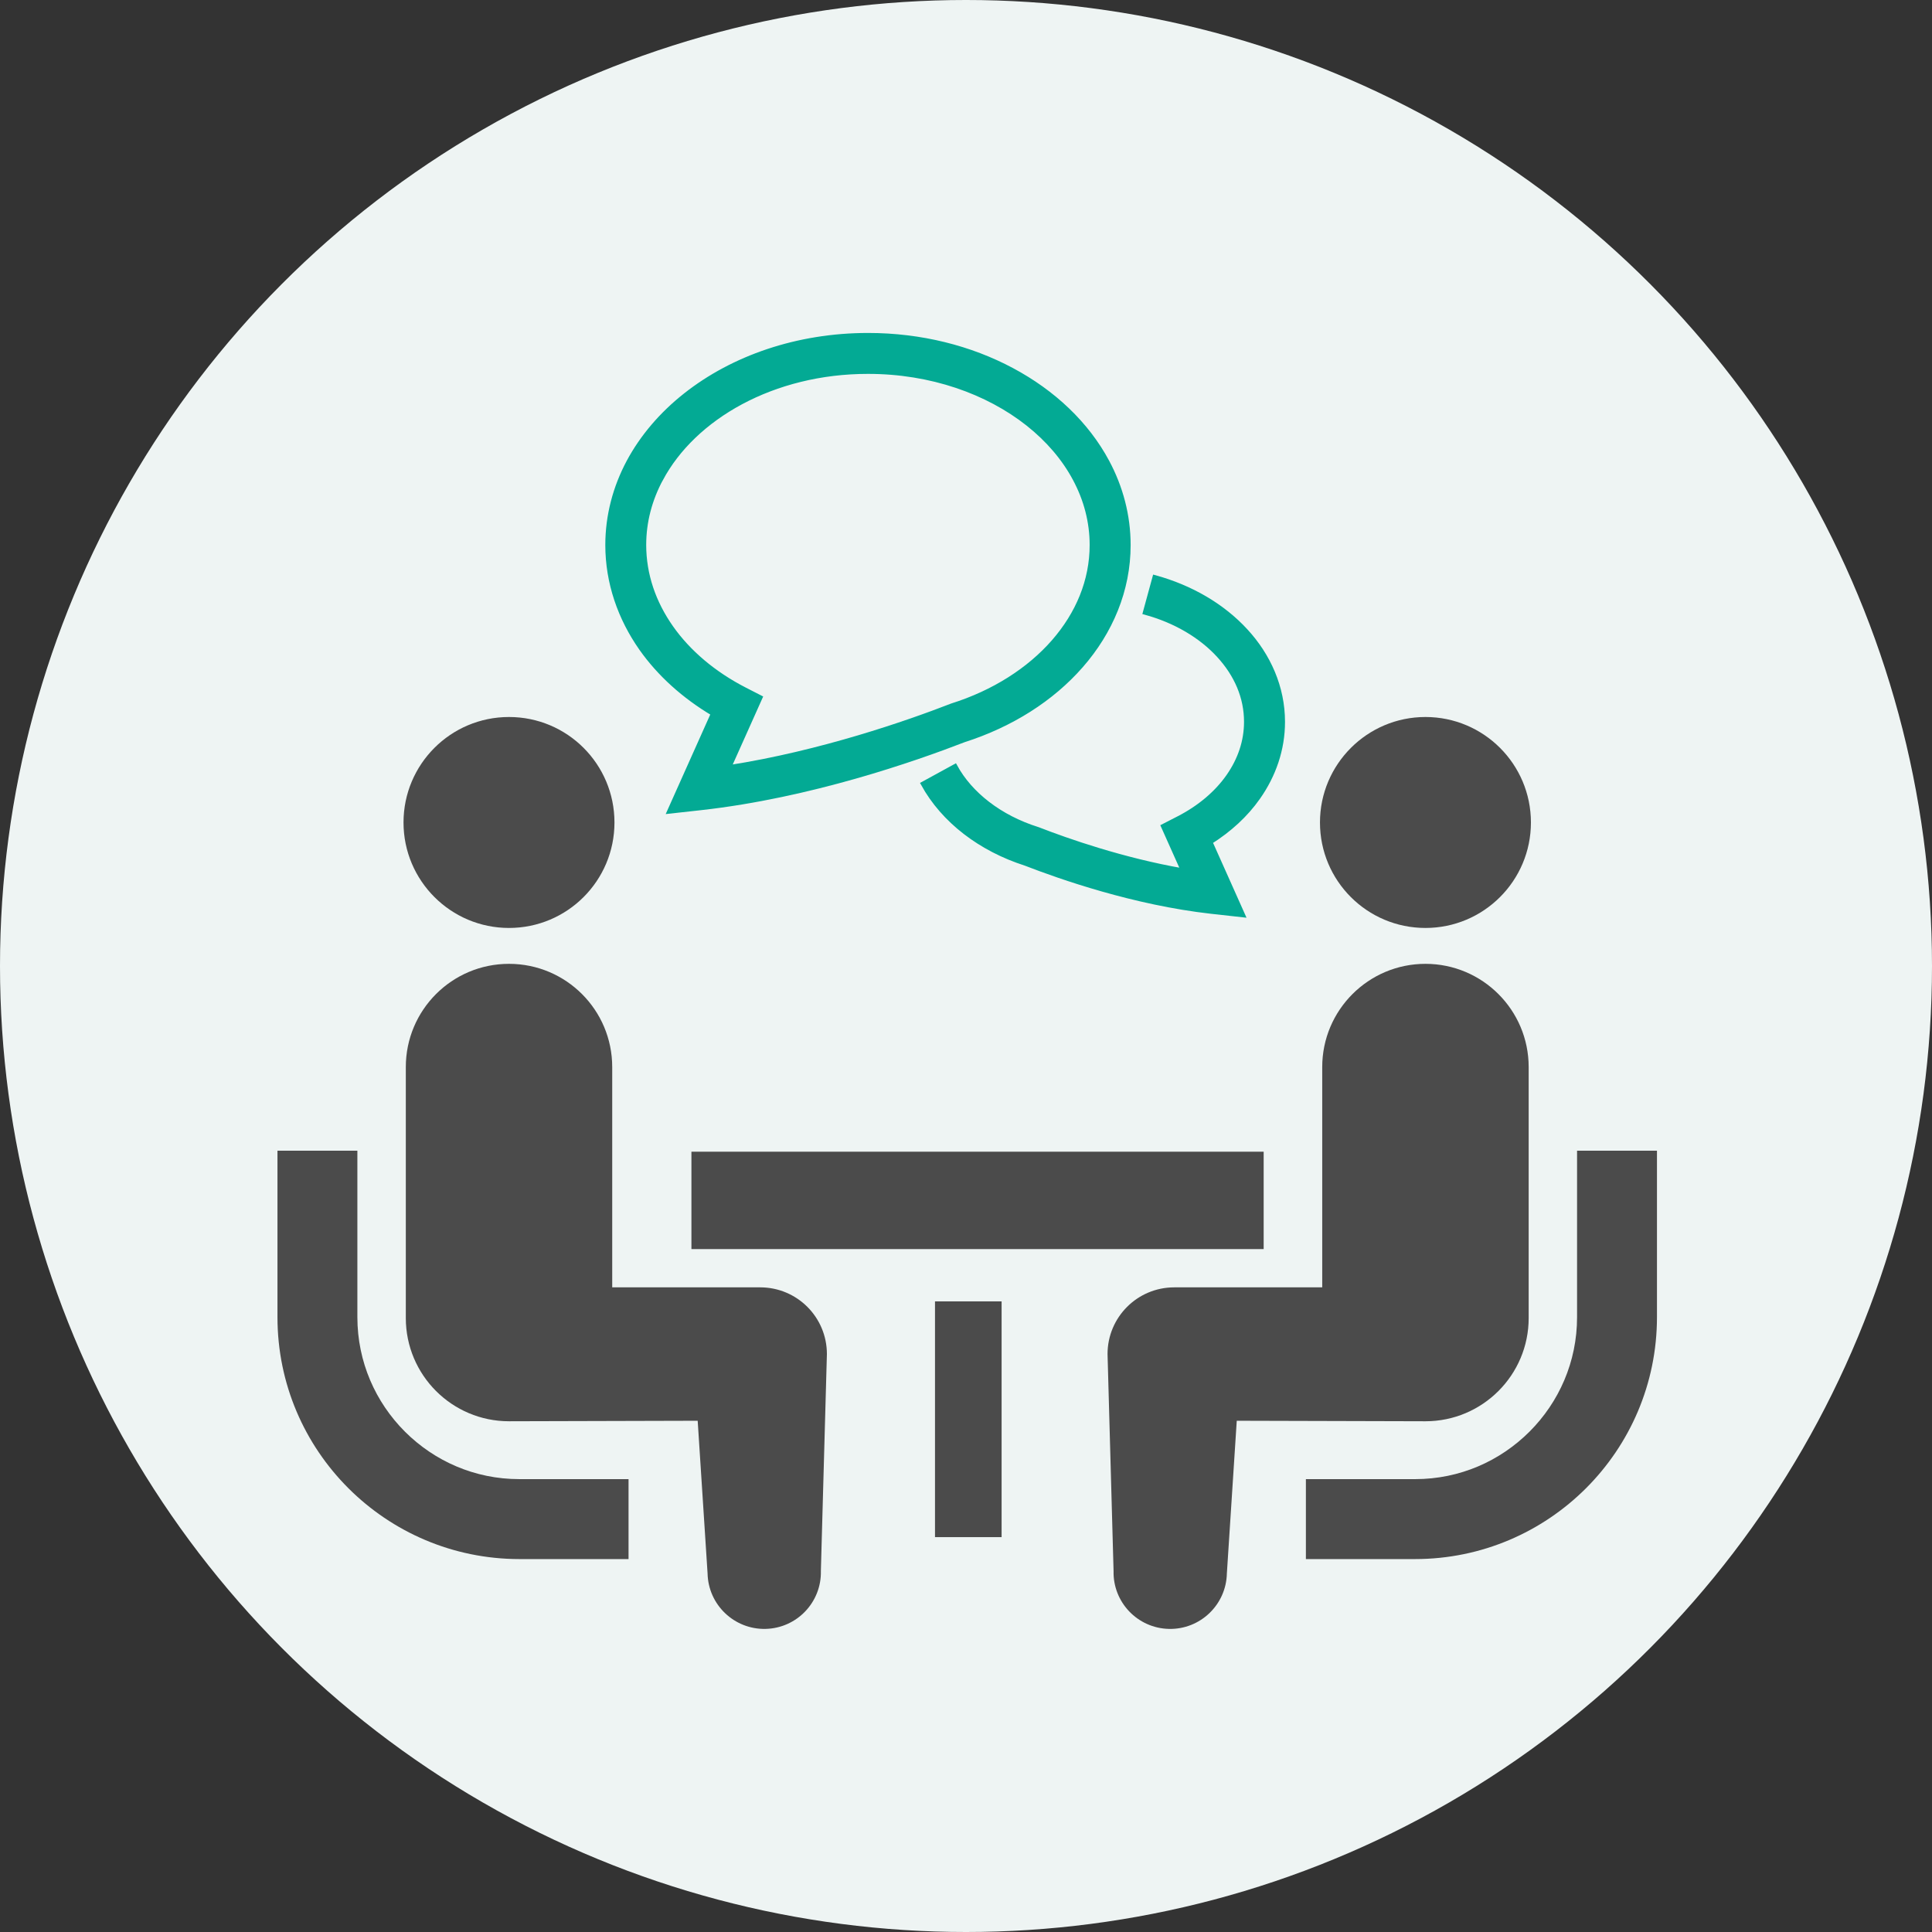 <?xml version="1.0" encoding="UTF-8"?> <svg xmlns="http://www.w3.org/2000/svg" id="_2" data-name="2" viewBox="0 0 420 420"><rect x="0" y="0" width="420" height="420" fill="#333333" stroke="none"/><defs><style> .cls-1 { fill: #03aa94; stroke: #03aa94; stroke-miterlimit: 10; } .cls-2 { fill: #4b4b4b; } .cls-2, .cls-3 { stroke-width: 0px; } .cls-3 { fill: #eef4f3; } </style></defs><circle class="cls-3" cx="210" cy="210" r="210"></circle><path class="cls-2" d="M88.02,311.22c-6.39-6.4-10.32-15.15-10.33-24.87v-36.2h-17.37v36.2c0,29.02,23.56,52.56,52.58,52.58h23.74v-17.38h-23.74c-9.72,0-18.47-3.93-24.88-10.33Z"></path><path class="cls-2" d="M110.65,201.73c12.67,0,22.93-10.26,22.93-22.93s-10.25-22.93-22.93-22.93-22.93,10.28-22.93,22.93,10.27,22.93,22.93,22.93Z"></path><path class="cls-2" d="M165.26,279.86h-32.17v-47.89c0-12.4-10.04-22.44-22.44-22.44s-22.43,10.05-22.43,22.44v54.56c0,12.39,10.04,22.44,22.43,22.44,1.68,0,41.02-.11,41.02-.11l2.15,33.2c.15,6.8,5.79,12.19,12.59,12.05,6.81-.15,12.2-5.79,12.04-12.59l1.31-47.16c0-8.02-6.49-14.5-14.5-14.5Z"></path><path class="cls-2" d="M342.84,250.15v36.2c0,9.72-3.94,18.47-10.33,24.87-6.41,6.4-15.15,10.33-24.87,10.33h-23.75v17.38h23.75c29.01-.02,52.56-23.56,52.57-52.58v-36.2h-17.37Z"></path><path class="cls-2" d="M309.88,201.73c12.66,0,22.93-10.26,22.93-22.93s-10.27-22.93-22.93-22.93-22.93,10.28-22.93,22.93c0,12.68,10.26,22.93,22.93,22.93Z"></path><path class="cls-2" d="M332.32,286.53v-54.56c0-12.4-10.06-22.44-22.44-22.44s-22.44,10.05-22.44,22.44v47.89h-32.17c-8.01,0-14.5,6.48-14.5,14.5l1.31,47.16c-.16,6.8,5.23,12.44,12.04,12.59,6.8.15,12.44-5.25,12.59-12.05l2.15-33.2s39.33.11,41.02.11c12.39,0,22.44-10.05,22.44-22.44Z"></path><rect class="cls-2" x="150.31" y="250.37" width="124.4" height="21.17"></rect><rect class="cls-2" x="203.26" y="282.91" width="14.48" height="51.25"></rect><path class="cls-1" d="M270.94,156.91c0,4.27-1.38,8.28-3.91,11.89-2.53,3.61-6.25,6.77-10.81,9.11l-3.33,1.71,4.32,9.66c-13.1-2.27-25.26-6.53-31.4-8.92l-.12-.05-.13-.04c-8.24-2.59-14.67-7.66-17.94-13.67l-6.94,3.8c4.44,8.06,12.49,14.17,22.27,17.31h0c7.6,2.95,23.58,8.55,40.36,10.44l6.86.76-7.09-15.86c4.16-2.62,7.74-5.87,10.42-9.7,3.36-4.77,5.36-10.42,5.35-16.44,0-7.48-3.08-14.38-8.07-19.78-4.99-5.42-11.86-9.45-19.75-11.61l-2.08,7.62c6.59,1.79,12.17,5.14,16.01,9.33,3.86,4.21,5.98,9.12,5.98,14.43Z"></path><path class="cls-1" d="M155.04,155.13l-9.51,21.25,6.87-.76c23.7-2.65,46.4-10.59,57.17-14.76,10.24-3.28,19.07-8.87,25.43-16.14,6.41-7.32,10.3-16.41,10.29-26.24,0-6.43-1.66-12.57-4.61-18.08-4.42-8.27-11.7-15.14-20.7-19.94-8.99-4.81-19.75-7.58-31.29-7.58-15.38.01-29.38,4.91-39.68,13.05-5.15,4.07-9.36,8.96-12.32,14.47-2.94,5.51-4.6,11.65-4.6,18.08,0,8.2,2.71,15.91,7.32,22.48,3.96,5.62,9.32,10.42,15.62,14.17ZM143.67,104.13c3.56-6.68,9.64-12.53,17.45-16.71,7.8-4.17,17.3-6.65,27.57-6.64,13.69-.01,26.01,4.4,34.78,11.34,4.38,3.47,7.87,7.55,10.24,12.01,2.38,4.46,3.67,9.28,3.67,14.35,0,7.73-3,14.93-8.33,21.04-5.33,6.1-13.01,11.03-22.11,13.89l-.11.04-.12.05c-9.33,3.62-28.2,10.21-48.25,13.33l6.8-15.19-3.34-1.71c-6.73-3.45-12.25-8.12-16.04-13.52-3.79-5.4-5.89-11.46-5.9-17.93,0-5.07,1.29-9.89,3.68-14.35Z"></path></svg> 